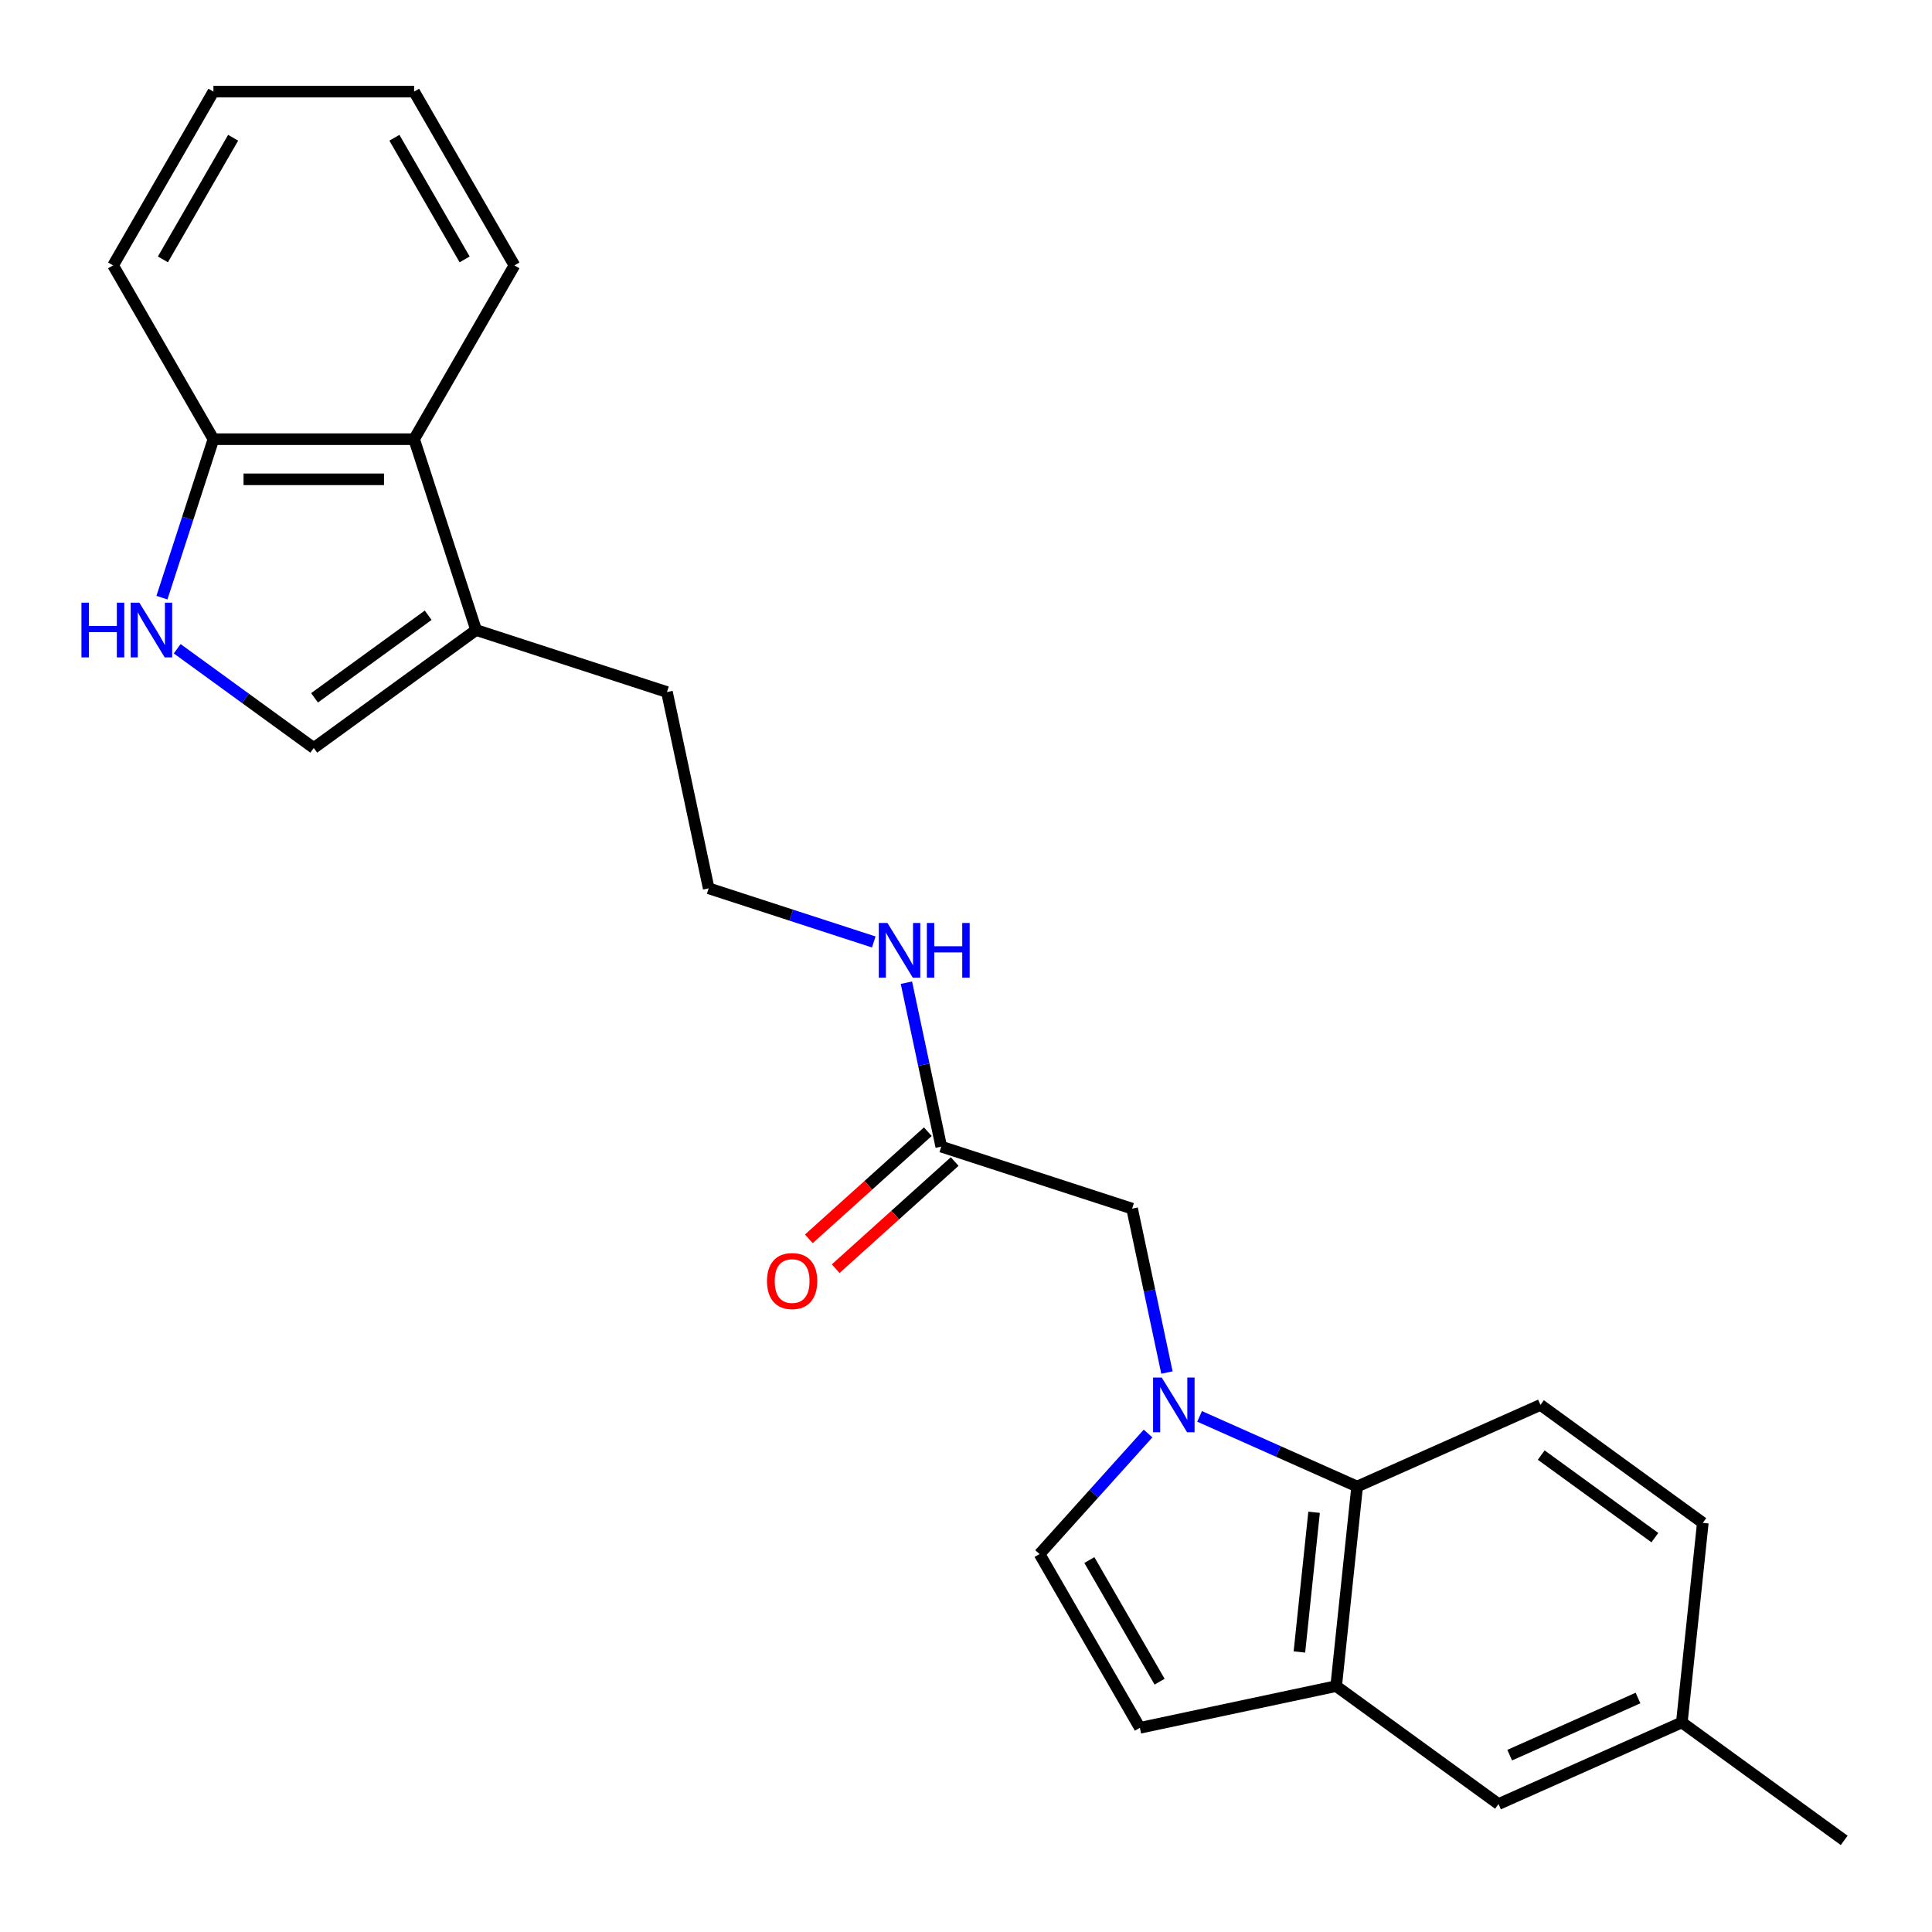 <?xml version='1.0' encoding='iso-8859-1'?>
<svg version='1.1' baseProfile='full'
              xmlns='http://www.w3.org/2000/svg'
                      xmlns:rdkit='http://www.rdkit.org/xml'
                      xmlns:xlink='http://www.w3.org/1999/xlink'
                  xml:space='preserve'
width='1000px' height='1000px' viewBox='0 0 1000 1000'>
<!-- END OF HEADER -->
<rect style='opacity:1.0;fill:#FFFFFF;stroke:none' width='1000' height='1000' x='0' y='0'> </rect>
<path class='bond-0' d='M 620.906,733.12 L 661.681,751.274' style='fill:none;fill-rule:evenodd;stroke:#0000FF;stroke-width:6px;stroke-linecap:butt;stroke-linejoin:miter;stroke-opacity:1' />
<path class='bond-0' d='M 661.681,751.274 L 702.456,769.428' style='fill:none;fill-rule:evenodd;stroke:#000000;stroke-width:6px;stroke-linecap:butt;stroke-linejoin:miter;stroke-opacity:1' />
<path class='bond-2' d='M 594.233,741.994 L 566.151,773.182' style='fill:none;fill-rule:evenodd;stroke:#0000FF;stroke-width:6px;stroke-linecap:butt;stroke-linejoin:miter;stroke-opacity:1' />
<path class='bond-2' d='M 566.151,773.182 L 538.07,804.37' style='fill:none;fill-rule:evenodd;stroke:#000000;stroke-width:6px;stroke-linecap:butt;stroke-linejoin:miter;stroke-opacity:1' />
<path class='bond-8' d='M 604.008,710.426 L 594.991,668.006' style='fill:none;fill-rule:evenodd;stroke:#0000FF;stroke-width:6px;stroke-linecap:butt;stroke-linejoin:miter;stroke-opacity:1' />
<path class='bond-8' d='M 594.991,668.006 L 585.975,625.586' style='fill:none;fill-rule:evenodd;stroke:#000000;stroke-width:6px;stroke-linecap:butt;stroke-linejoin:miter;stroke-opacity:1' />
<path class='bond-3' d='M 702.456,769.428 L 691.599,872.726' style='fill:none;fill-rule:evenodd;stroke:#000000;stroke-width:6px;stroke-linecap:butt;stroke-linejoin:miter;stroke-opacity:1' />
<path class='bond-3' d='M 680.168,782.752 L 672.568,855.06' style='fill:none;fill-rule:evenodd;stroke:#000000;stroke-width:6px;stroke-linecap:butt;stroke-linejoin:miter;stroke-opacity:1' />
<path class='bond-11' d='M 702.456,769.428 L 797.343,727.182' style='fill:none;fill-rule:evenodd;stroke:#000000;stroke-width:6px;stroke-linecap:butt;stroke-linejoin:miter;stroke-opacity:1' />
<path class='bond-1' d='M 91.713,335.792 L 127.06,361.473' style='fill:none;fill-rule:evenodd;stroke:#0000FF;stroke-width:6px;stroke-linecap:butt;stroke-linejoin:miter;stroke-opacity:1' />
<path class='bond-1' d='M 127.06,361.473 L 162.407,387.154' style='fill:none;fill-rule:evenodd;stroke:#000000;stroke-width:6px;stroke-linecap:butt;stroke-linejoin:miter;stroke-opacity:1' />
<path class='bond-26' d='M 83.821,309.346 L 97.147,268.333' style='fill:none;fill-rule:evenodd;stroke:#0000FF;stroke-width:6px;stroke-linecap:butt;stroke-linejoin:miter;stroke-opacity:1' />
<path class='bond-26' d='M 97.147,268.333 L 110.473,227.32' style='fill:none;fill-rule:evenodd;stroke:#000000;stroke-width:6px;stroke-linecap:butt;stroke-linejoin:miter;stroke-opacity:1' />
<path class='bond-5' d='M 538.07,804.37 L 590.003,894.321' style='fill:none;fill-rule:evenodd;stroke:#000000;stroke-width:6px;stroke-linecap:butt;stroke-linejoin:miter;stroke-opacity:1' />
<path class='bond-5' d='M 563.85,807.476 L 600.203,870.442' style='fill:none;fill-rule:evenodd;stroke:#000000;stroke-width:6px;stroke-linecap:butt;stroke-linejoin:miter;stroke-opacity:1' />
<path class='bond-12' d='M 691.599,872.726 L 775.629,933.777' style='fill:none;fill-rule:evenodd;stroke:#000000;stroke-width:6px;stroke-linecap:butt;stroke-linejoin:miter;stroke-opacity:1' />
<path class='bond-24' d='M 691.599,872.726 L 590.003,894.321' style='fill:none;fill-rule:evenodd;stroke:#000000;stroke-width:6px;stroke-linecap:butt;stroke-linejoin:miter;stroke-opacity:1' />
<path class='bond-4' d='M 162.407,387.154 L 246.436,326.103' style='fill:none;fill-rule:evenodd;stroke:#000000;stroke-width:6px;stroke-linecap:butt;stroke-linejoin:miter;stroke-opacity:1' />
<path class='bond-4' d='M 162.801,361.19 L 221.622,318.455' style='fill:none;fill-rule:evenodd;stroke:#000000;stroke-width:6px;stroke-linecap:butt;stroke-linejoin:miter;stroke-opacity:1' />
<path class='bond-6' d='M 246.436,326.103 L 345.219,358.199' style='fill:none;fill-rule:evenodd;stroke:#000000;stroke-width:6px;stroke-linecap:butt;stroke-linejoin:miter;stroke-opacity:1' />
<path class='bond-7' d='M 246.436,326.103 L 214.34,227.32' style='fill:none;fill-rule:evenodd;stroke:#000000;stroke-width:6px;stroke-linecap:butt;stroke-linejoin:miter;stroke-opacity:1' />
<path class='bond-10' d='M 214.34,227.32 L 110.473,227.32' style='fill:none;fill-rule:evenodd;stroke:#000000;stroke-width:6px;stroke-linecap:butt;stroke-linejoin:miter;stroke-opacity:1' />
<path class='bond-10' d='M 198.76,248.093 L 126.053,248.093' style='fill:none;fill-rule:evenodd;stroke:#000000;stroke-width:6px;stroke-linecap:butt;stroke-linejoin:miter;stroke-opacity:1' />
<path class='bond-19' d='M 214.34,227.32 L 266.273,137.369' style='fill:none;fill-rule:evenodd;stroke:#000000;stroke-width:6px;stroke-linecap:butt;stroke-linejoin:miter;stroke-opacity:1' />
<path class='bond-9' d='M 585.975,625.586 L 487.192,593.489' style='fill:none;fill-rule:evenodd;stroke:#000000;stroke-width:6px;stroke-linecap:butt;stroke-linejoin:miter;stroke-opacity:1' />
<path class='bond-13' d='M 480.242,585.77 L 449.446,613.499' style='fill:none;fill-rule:evenodd;stroke:#000000;stroke-width:6px;stroke-linecap:butt;stroke-linejoin:miter;stroke-opacity:1' />
<path class='bond-13' d='M 449.446,613.499 L 418.651,641.227' style='fill:none;fill-rule:evenodd;stroke:#FF0000;stroke-width:6px;stroke-linecap:butt;stroke-linejoin:miter;stroke-opacity:1' />
<path class='bond-13' d='M 494.142,601.208 L 463.346,628.936' style='fill:none;fill-rule:evenodd;stroke:#000000;stroke-width:6px;stroke-linecap:butt;stroke-linejoin:miter;stroke-opacity:1' />
<path class='bond-13' d='M 463.346,628.936 L 432.551,656.665' style='fill:none;fill-rule:evenodd;stroke:#FF0000;stroke-width:6px;stroke-linecap:butt;stroke-linejoin:miter;stroke-opacity:1' />
<path class='bond-14' d='M 487.192,593.489 L 478.175,551.069' style='fill:none;fill-rule:evenodd;stroke:#000000;stroke-width:6px;stroke-linecap:butt;stroke-linejoin:miter;stroke-opacity:1' />
<path class='bond-14' d='M 478.175,551.069 L 469.159,508.649' style='fill:none;fill-rule:evenodd;stroke:#0000FF;stroke-width:6px;stroke-linecap:butt;stroke-linejoin:miter;stroke-opacity:1' />
<path class='bond-20' d='M 110.473,227.32 L 58.54,137.369' style='fill:none;fill-rule:evenodd;stroke:#000000;stroke-width:6px;stroke-linecap:butt;stroke-linejoin:miter;stroke-opacity:1' />
<path class='bond-15' d='M 797.343,727.182 L 881.373,788.233' style='fill:none;fill-rule:evenodd;stroke:#000000;stroke-width:6px;stroke-linecap:butt;stroke-linejoin:miter;stroke-opacity:1' />
<path class='bond-15' d='M 797.737,753.146 L 856.558,795.882' style='fill:none;fill-rule:evenodd;stroke:#000000;stroke-width:6px;stroke-linecap:butt;stroke-linejoin:miter;stroke-opacity:1' />
<path class='bond-25' d='M 775.629,933.777 L 870.516,891.531' style='fill:none;fill-rule:evenodd;stroke:#000000;stroke-width:6px;stroke-linecap:butt;stroke-linejoin:miter;stroke-opacity:1' />
<path class='bond-25' d='M 781.413,908.463 L 847.834,878.89' style='fill:none;fill-rule:evenodd;stroke:#000000;stroke-width:6px;stroke-linecap:butt;stroke-linejoin:miter;stroke-opacity:1' />
<path class='bond-17' d='M 452.26,487.559 L 409.537,473.678' style='fill:none;fill-rule:evenodd;stroke:#0000FF;stroke-width:6px;stroke-linecap:butt;stroke-linejoin:miter;stroke-opacity:1' />
<path class='bond-17' d='M 409.537,473.678 L 366.814,459.796' style='fill:none;fill-rule:evenodd;stroke:#000000;stroke-width:6px;stroke-linecap:butt;stroke-linejoin:miter;stroke-opacity:1' />
<path class='bond-16' d='M 881.373,788.233 L 870.516,891.531' style='fill:none;fill-rule:evenodd;stroke:#000000;stroke-width:6px;stroke-linecap:butt;stroke-linejoin:miter;stroke-opacity:1' />
<path class='bond-21' d='M 870.516,891.531 L 954.545,952.582' style='fill:none;fill-rule:evenodd;stroke:#000000;stroke-width:6px;stroke-linecap:butt;stroke-linejoin:miter;stroke-opacity:1' />
<path class='bond-18' d='M 366.814,459.796 L 345.219,358.199' style='fill:none;fill-rule:evenodd;stroke:#000000;stroke-width:6px;stroke-linecap:butt;stroke-linejoin:miter;stroke-opacity:1' />
<path class='bond-22' d='M 266.273,137.369 L 214.34,47.418' style='fill:none;fill-rule:evenodd;stroke:#000000;stroke-width:6px;stroke-linecap:butt;stroke-linejoin:miter;stroke-opacity:1' />
<path class='bond-22' d='M 240.493,134.263 L 204.14,71.297' style='fill:none;fill-rule:evenodd;stroke:#000000;stroke-width:6px;stroke-linecap:butt;stroke-linejoin:miter;stroke-opacity:1' />
<path class='bond-27' d='M 58.54,137.369 L 110.473,47.418' style='fill:none;fill-rule:evenodd;stroke:#000000;stroke-width:6px;stroke-linecap:butt;stroke-linejoin:miter;stroke-opacity:1' />
<path class='bond-27' d='M 84.32,134.263 L 120.674,71.297' style='fill:none;fill-rule:evenodd;stroke:#000000;stroke-width:6px;stroke-linecap:butt;stroke-linejoin:miter;stroke-opacity:1' />
<path class='bond-23' d='M 214.34,47.418 L 110.473,47.418' style='fill:none;fill-rule:evenodd;stroke:#000000;stroke-width:6px;stroke-linecap:butt;stroke-linejoin:miter;stroke-opacity:1' />
<path  class='atom-0' d='M 601.31 713.022
L 610.59 728.022
Q 611.51 729.502, 612.99 732.182
Q 614.47 734.862, 614.55 735.022
L 614.55 713.022
L 618.31 713.022
L 618.31 741.342
L 614.43 741.342
L 604.47 724.942
Q 603.31 723.022, 602.07 720.822
Q 600.87 718.622, 600.51 717.942
L 600.51 741.342
L 596.83 741.342
L 596.83 713.022
L 601.31 713.022
' fill='#0000FF'/>
<path  class='atom-2' d='M 42.157 311.943
L 45.997 311.943
L 45.997 323.983
L 60.477 323.983
L 60.477 311.943
L 64.317 311.943
L 64.317 340.263
L 60.477 340.263
L 60.477 327.183
L 45.997 327.183
L 45.997 340.263
L 42.157 340.263
L 42.157 311.943
' fill='#0000FF'/>
<path  class='atom-2' d='M 72.117 311.943
L 81.397 326.943
Q 82.317 328.423, 83.797 331.103
Q 85.277 333.783, 85.357 333.943
L 85.357 311.943
L 89.117 311.943
L 89.117 340.263
L 85.237 340.263
L 75.277 323.863
Q 74.117 321.943, 72.877 319.743
Q 71.677 317.543, 71.317 316.863
L 71.317 340.263
L 67.637 340.263
L 67.637 311.943
L 72.117 311.943
' fill='#0000FF'/>
<path  class='atom-14' d='M 397.004 663.069
Q 397.004 656.269, 400.364 652.469
Q 403.724 648.669, 410.004 648.669
Q 416.284 648.669, 419.644 652.469
Q 423.004 656.269, 423.004 663.069
Q 423.004 669.949, 419.604 673.869
Q 416.204 677.749, 410.004 677.749
Q 403.764 677.749, 400.364 673.869
Q 397.004 669.989, 397.004 663.069
M 410.004 674.549
Q 414.324 674.549, 416.644 671.669
Q 419.004 668.749, 419.004 663.069
Q 419.004 657.509, 416.644 654.709
Q 414.324 651.869, 410.004 651.869
Q 405.684 651.869, 403.324 654.669
Q 401.004 657.469, 401.004 663.069
Q 401.004 668.789, 403.324 671.669
Q 405.684 674.549, 410.004 674.549
' fill='#FF0000'/>
<path  class='atom-15' d='M 459.337 477.732
L 468.617 492.732
Q 469.537 494.212, 471.017 496.892
Q 472.497 499.572, 472.577 499.732
L 472.577 477.732
L 476.337 477.732
L 476.337 506.052
L 472.457 506.052
L 462.497 489.652
Q 461.337 487.732, 460.097 485.532
Q 458.897 483.332, 458.537 482.652
L 458.537 506.052
L 454.857 506.052
L 454.857 477.732
L 459.337 477.732
' fill='#0000FF'/>
<path  class='atom-15' d='M 479.737 477.732
L 483.577 477.732
L 483.577 489.772
L 498.057 489.772
L 498.057 477.732
L 501.897 477.732
L 501.897 506.052
L 498.057 506.052
L 498.057 492.972
L 483.577 492.972
L 483.577 506.052
L 479.737 506.052
L 479.737 477.732
' fill='#0000FF'/>
</svg>
